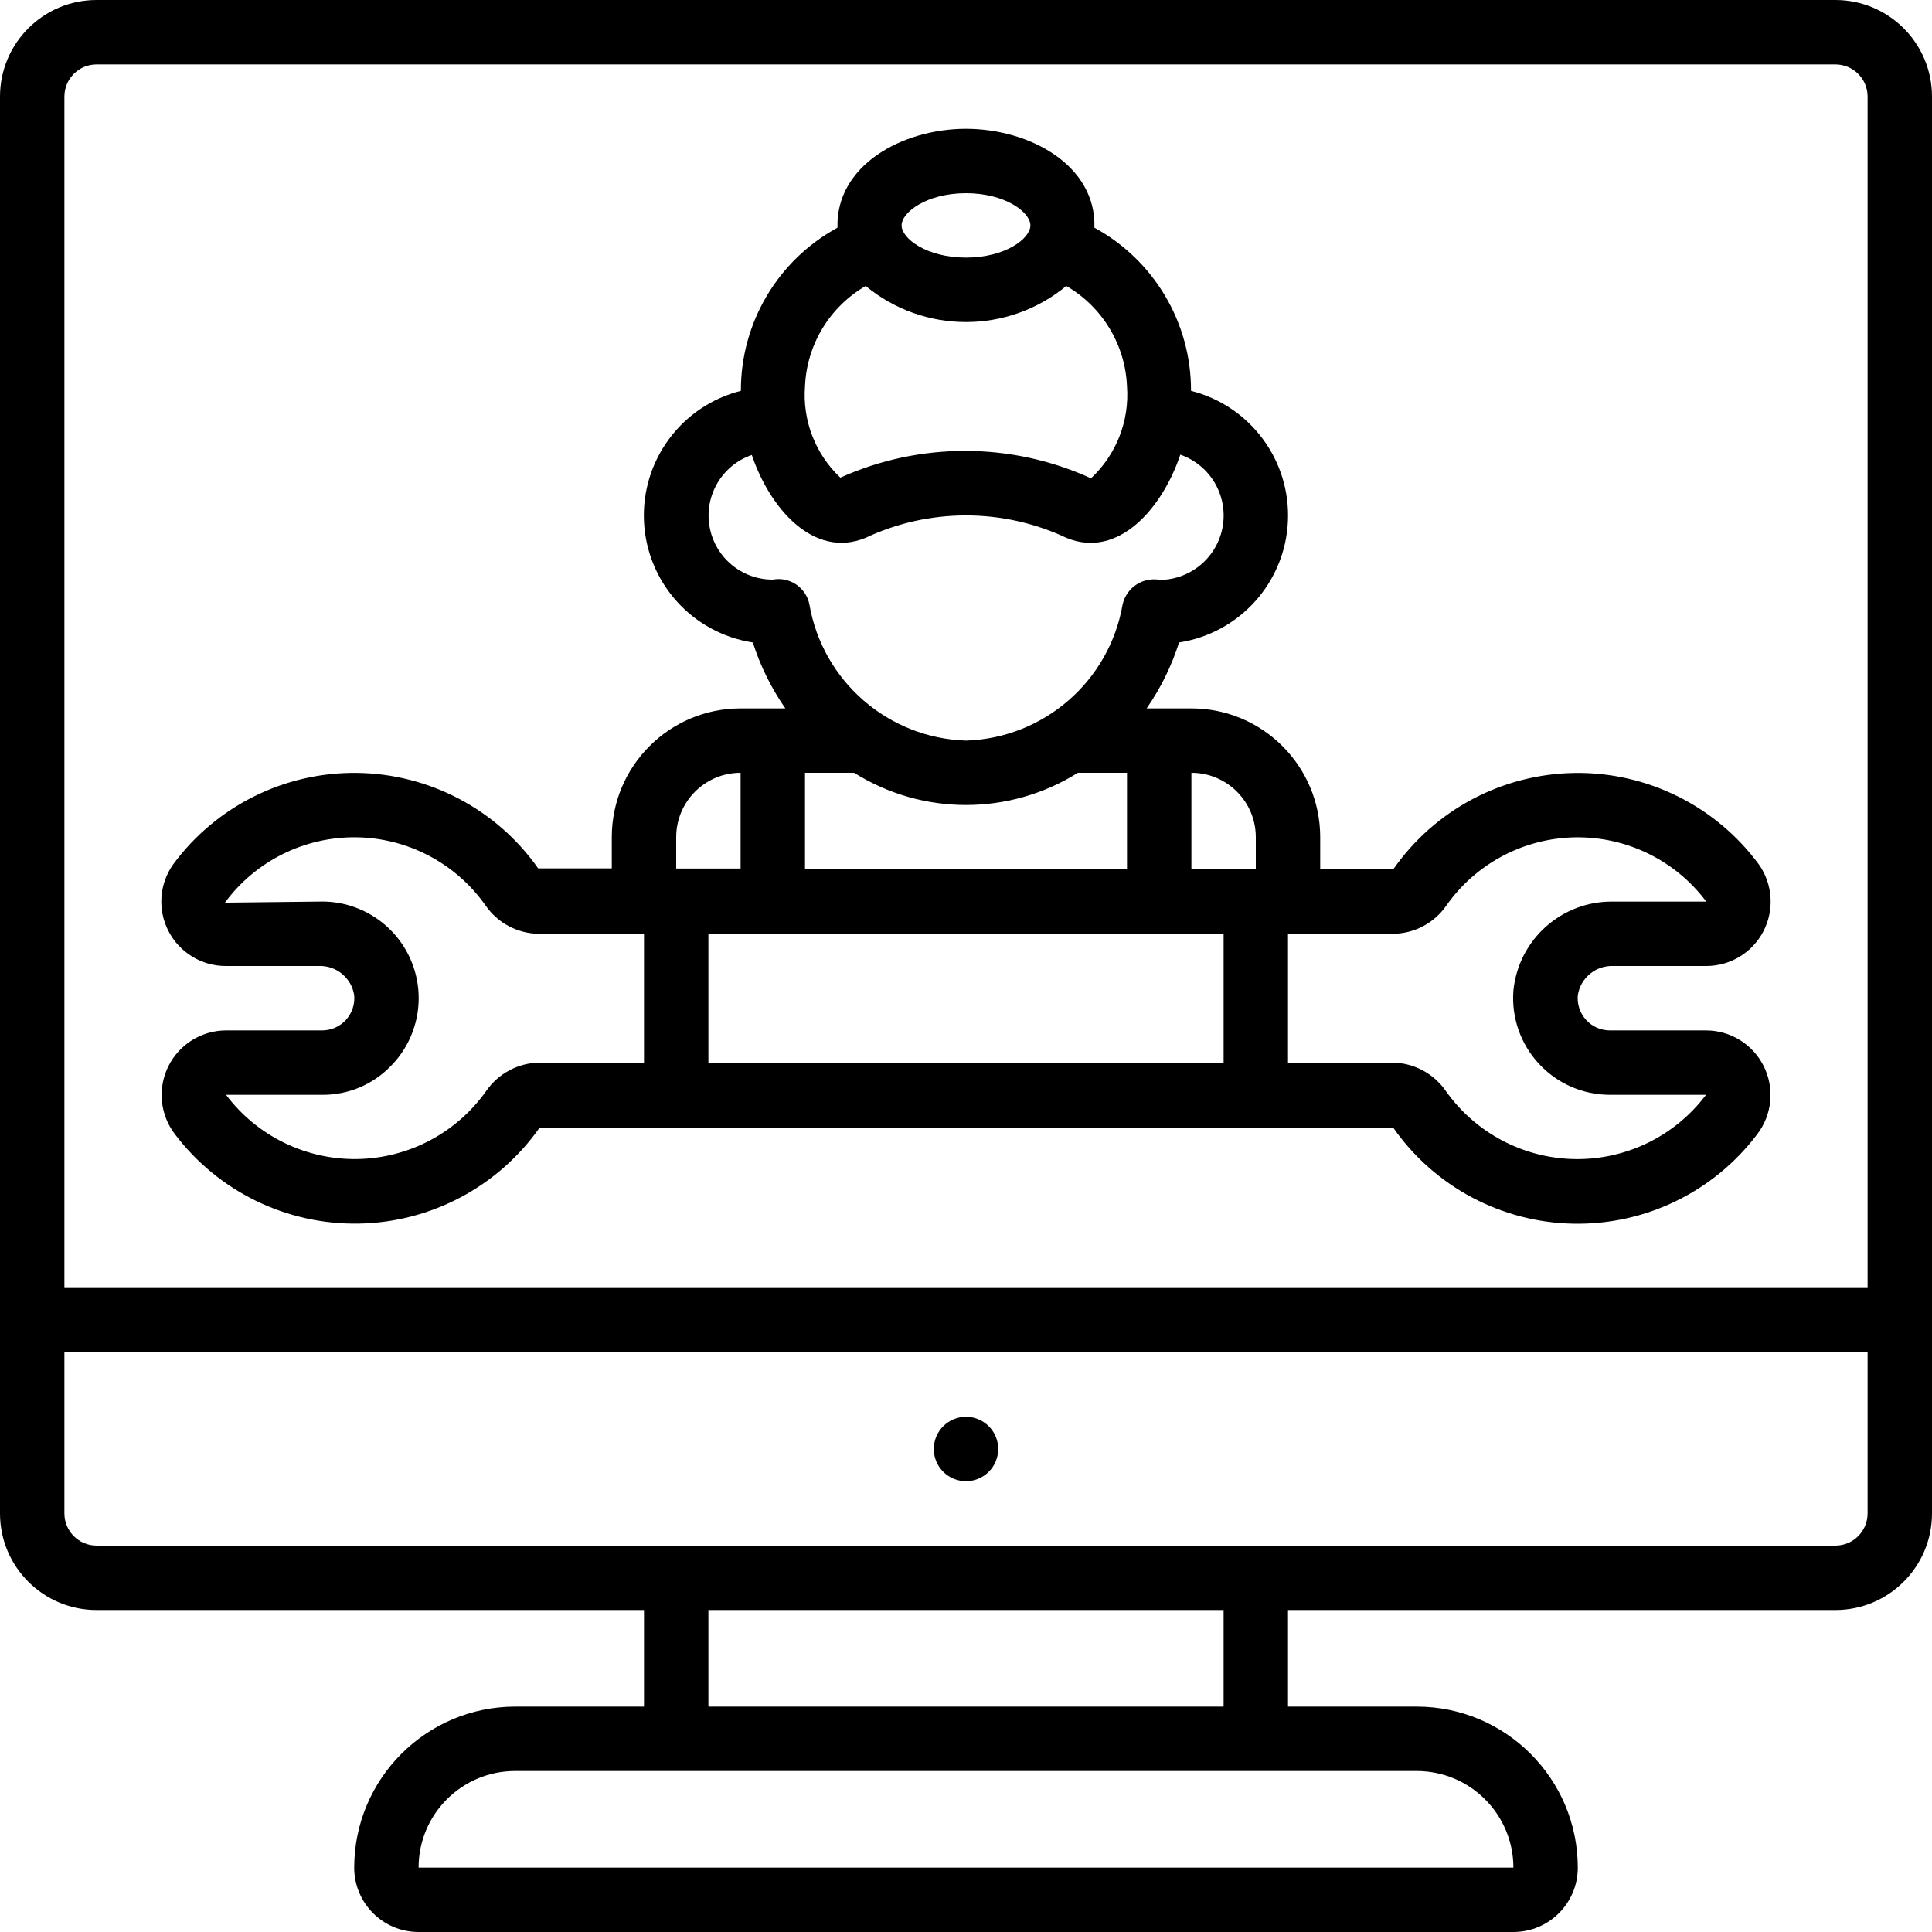 <svg height="512" viewBox="0 0 60 60" width="512" xmlns="http://www.w3.org/2000/svg"><g id="061---Computer-Repairs"><path id="Shape" d="m57 0h-54c-1.657 0-3 1.343-3 3v44c0 1.657 1.343 3 3 3h17v3h-4c-2.76.003-4.997 2.24-5 5 0 1.105.895 2 2 2h34c1.105 0 2-.895 2-2-.003-2.76-2.24-4.997-5-5h-4v-3h17c1.657 0 3-1.343 3-3v-44c0-1.657-1.343-3-3-3zm-54 2h54c.552 0 1 .448 1 1v37h-56v-37c0-.552.448-1 1-1zm44 56h-34c0-1.657 1.343-3 3-3h28c1.656.003 2.997 1.344 3 3zm-9-5h-16v-3h16zm19-5h-54c-.552 0-1-.448-1-1v-5h56v5c0 .552-.448 1-1 1z"/><circle id="Oval" cx="30" cy="45" r="1"/><path id="Shape" d="m7.01 30h2.89c.544-.021 1.018.371 1.1.909.025.279-.067.556-.255.763-.188.207-.455.326-.735.328h-2.99c-.762.002-1.457.435-1.794 1.119-.337.684-.257 1.499.206 2.104 1.352 1.785 3.474 2.817 5.713 2.777 2.238-.04 4.323-1.146 5.611-2.977h26.513c1.282 1.832 3.362 2.94 5.598 2.98 2.235.041 4.355-.991 5.702-2.774.466-.606.547-1.423.21-2.109s-1.035-1.12-1.799-1.12h-2.99c-.28-.002-.546-.12-.734-.328-.188-.207-.281-.484-.256-.762.082-.539.555-.93 1.1-.91h2.89c.747 0 1.432-.416 1.775-1.079s.29-1.462-.14-2.073c-1.336-1.815-3.465-2.874-5.718-2.843s-4.353 1.146-5.639 2.995h-2.268v-1c0-2.209-1.791-4-4-4h-1.39c.436-.629.775-1.319 1.007-2.048 1.876-.289 3.29-1.859 3.38-3.755.09-1.896-1.168-3.594-3.009-4.059.006-2.112-1.146-4.057-3-5.067.061-1.94-2.013-3.071-3.988-3.071-1.993 0-4.049 1.147-3.991 3.071-1.854 1.01-3.006 2.955-3 5.067-1.841.465-3.099 2.162-3.009 4.059.09 1.896 1.503 3.467 3.38 3.755.232.729.573 1.42 1.01 2.048h-1.39c-2.209 0-4 1.791-4 4v.968h-2.287c-1.293-1.838-3.391-2.941-5.638-2.965-2.247-.024-4.368 1.035-5.7 2.845-.43.611-.484 1.41-.14 2.073s1.029 1.079 1.775 1.079zm19.516-6c2.124 1.333 4.824 1.333 6.948 0h1.526v2.983h-10v-2.983zm-4.526 5h16v4h-16zm22.919-.879c.919-1.306 2.408-2.093 4.005-2.117s3.109.718 4.066 1.996h-2.89c-1.596-.026-2.944 1.177-3.1 2.765-.064.833.222 1.656.79 2.269.567.614 1.364.964 2.2.966h2.989l-.007.014c-.963 1.272-2.475 2.009-4.07 1.982s-3.082-.813-4.002-2.116c-.377-.544-.994-.872-1.656-.88h-3.244v-4h3.268c.66-.008 1.276-.335 1.651-.879zm-5.919-2.121v.993h-2v-2.993c1.105 0 2 .895 2 2zm-9-20c1.221 0 2 .592 2 1s-.779 1-2 1-2-.592-2-1 .779-1 2-1zm-3.115 2.881c1.808 1.494 4.422 1.494 6.23 0 1.121.649 1.832 1.825 1.885 3.119.079 1.072-.332 2.121-1.118 2.854-2.471-1.127-5.307-1.134-7.784-.02-.775-.73-1.179-1.772-1.098-2.834.053-1.294.764-2.47 1.885-3.119zm-3.537 5.249c.549 1.637 1.913 3.234 3.528 2.575 1.978-.931 4.269-.931 6.247 0 1.615.664 2.984-.939 3.532-2.585.918.317 1.475 1.248 1.321 2.207-.154.959-.975 1.669-1.946 1.683-.534-.104-1.053.238-1.168.77-.416 2.381-2.446 4.143-4.862 4.22-2.416-.077-4.447-1.84-4.862-4.221-.1-.529-.609-.877-1.138-.779-.973.003-1.805-.699-1.967-1.659-.162-.96.395-1.895 1.315-2.211zm-2.348 11.87c0-1.105.895-2 2-2v2.973h-2zm-5.92 2.121c.376.544.991.871 1.652.879h3.268v4h-3.244c-.663.009-1.28.337-1.657.882-.922 1.304-2.412 2.089-4.01 2.113-1.597.023-3.11-.718-4.069-1.995h2.99c.792.006 1.553-.309 2.108-.874.875-.87 1.128-2.187.638-3.319-.49-1.132-1.623-1.849-2.856-1.807l-2.915.033c.951-1.292 2.466-2.047 4.07-2.03 1.604.017 3.102.806 4.025 2.118z"/></g></svg>